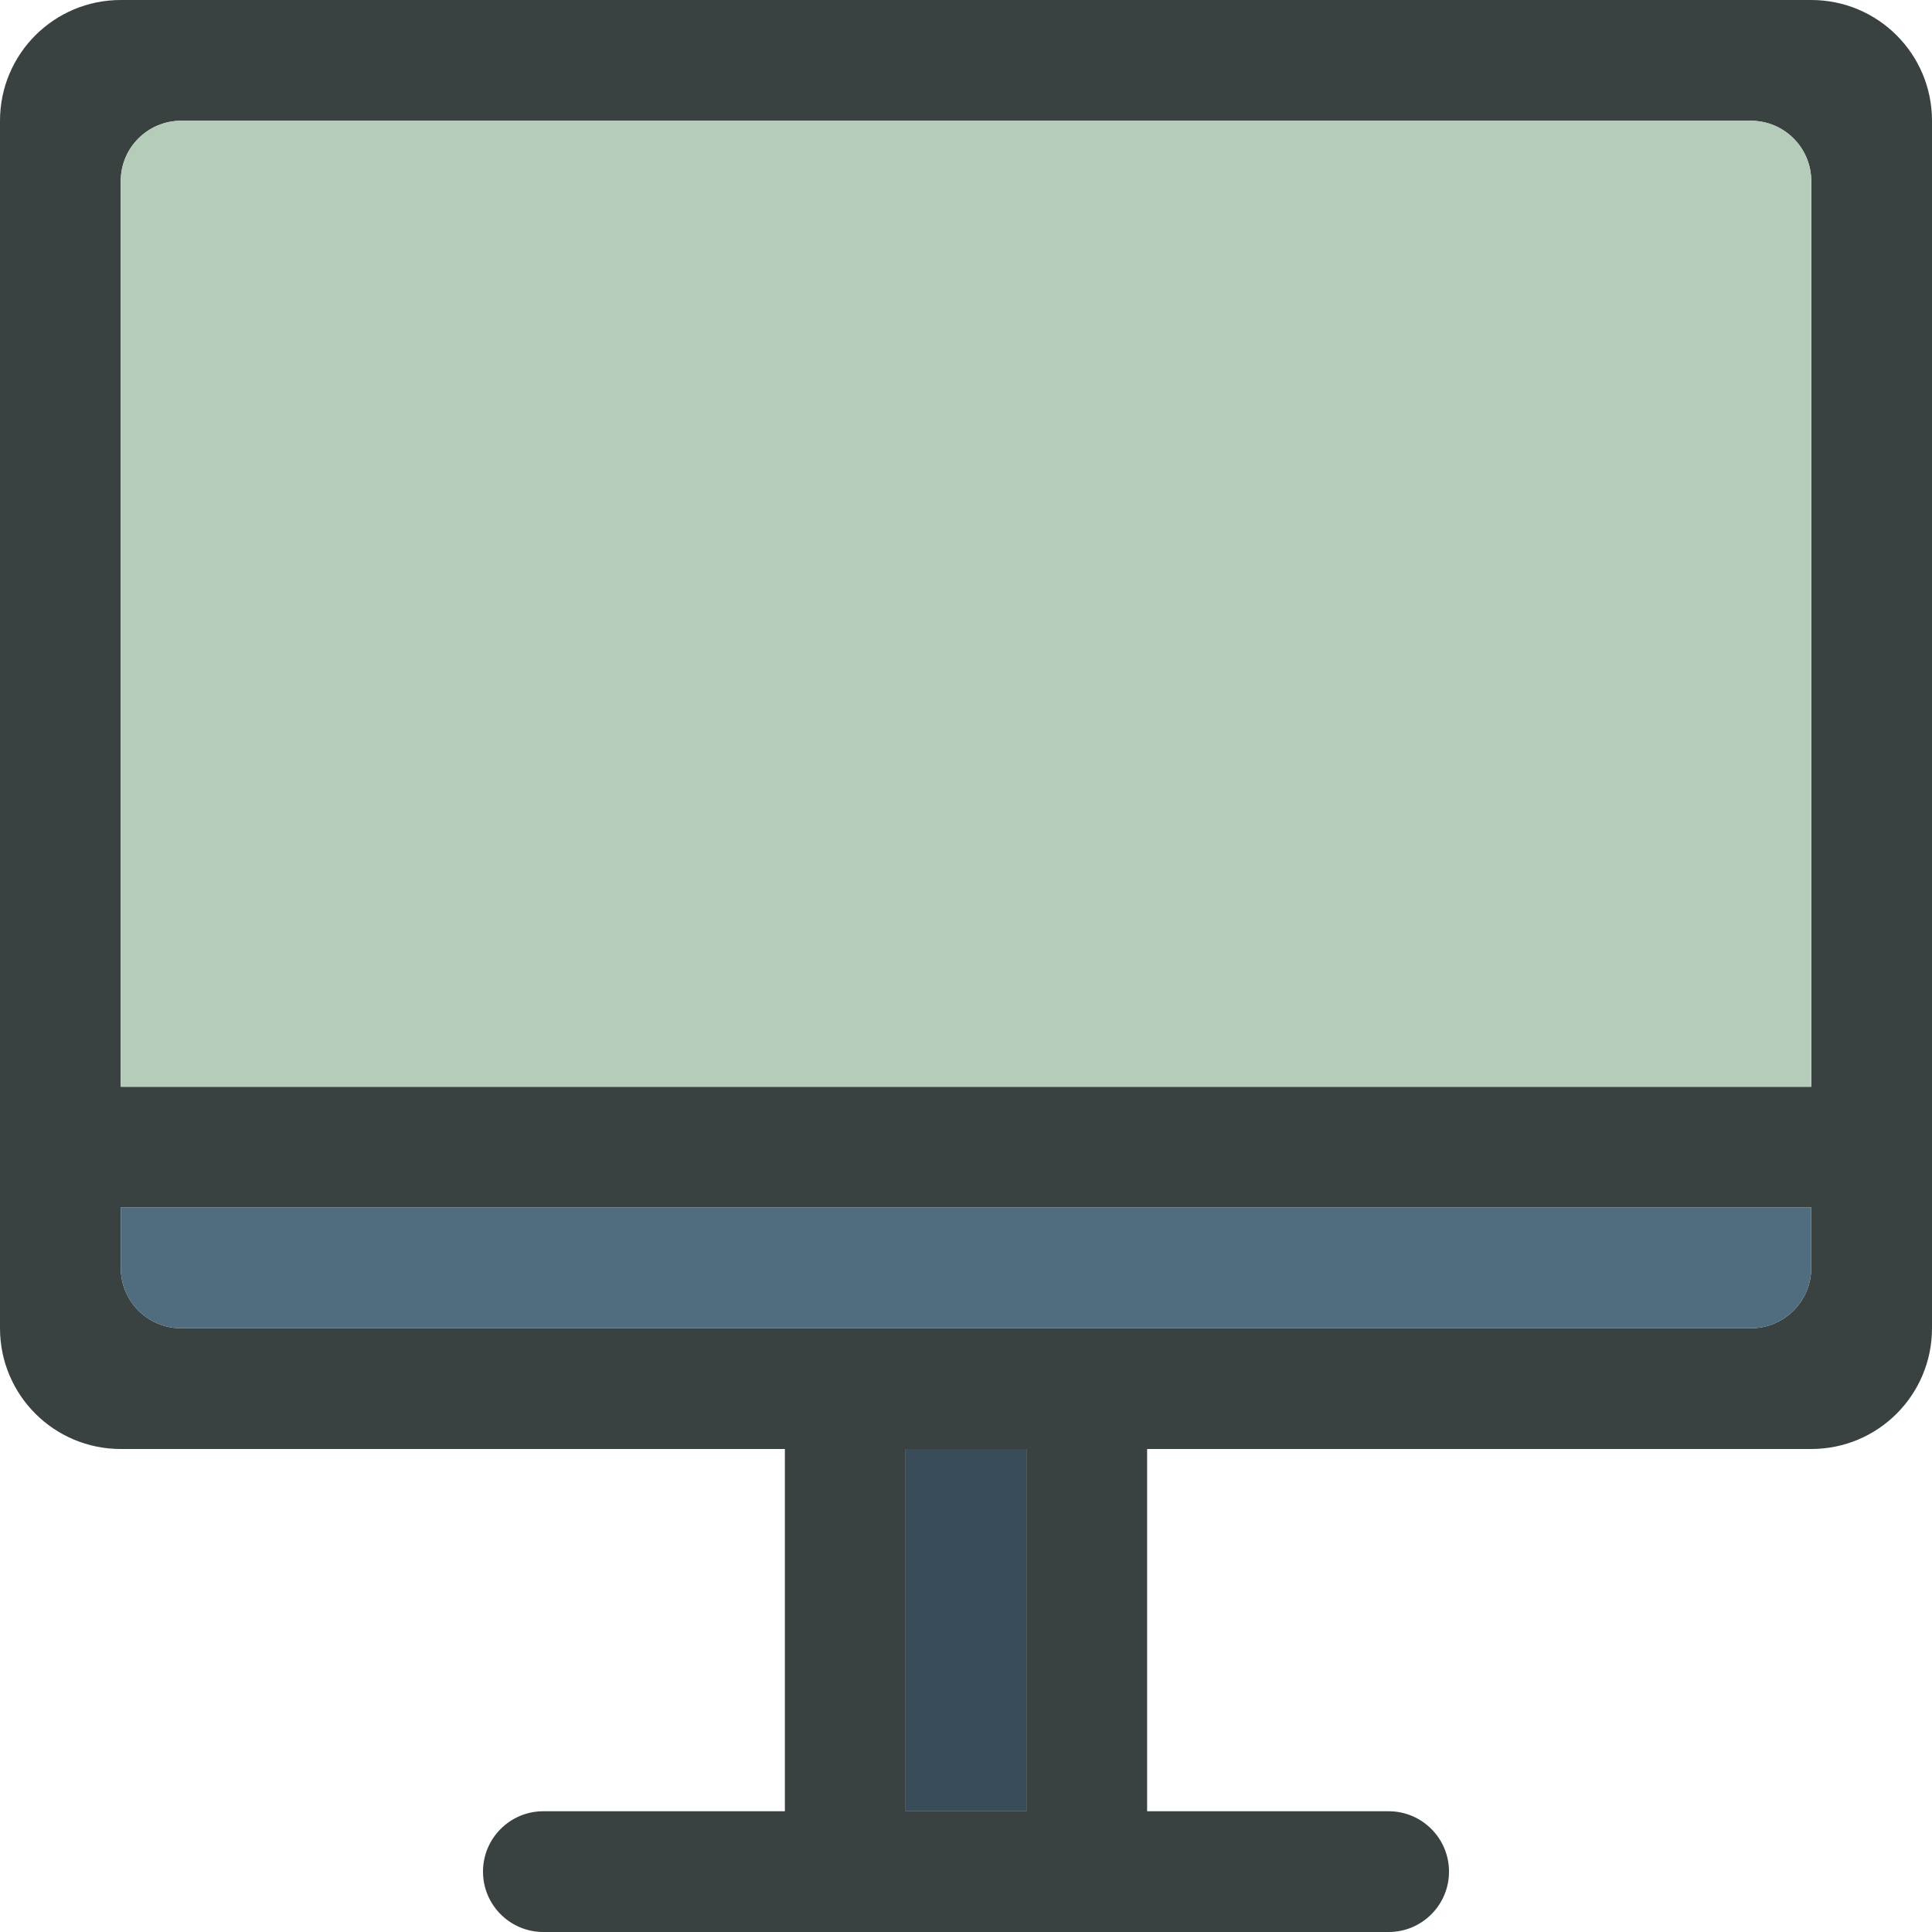 <?xml version="1.0" encoding="utf-8"?>
<!-- Generator: Adobe Illustrator 16.0.0, SVG Export Plug-In . SVG Version: 6.00 Build 0)  -->
<!DOCTYPE svg PUBLIC "-//W3C//DTD SVG 1.0//EN" "http://www.w3.org/TR/2001/REC-SVG-20010904/DTD/svg10.dtd">
<svg version="1.0" id="Layer_1" xmlns="http://www.w3.org/2000/svg" xmlns:xlink="http://www.w3.org/1999/xlink" x="0px" y="0px"
	 width="64px" height="64px" viewBox="0 0 64 64" enable-background="new 0 0 64 64" xml:space="preserve">
<g>
	<path fill="#394240" d="M60,0H4C1.789,0,0,1.789,0,4v40c0,2.211,1.789,4,4,4h22v12h-8c-1.105,0-2,0.895-2,2s0.895,2,2,2h28
		c1.105,0,2-0.895,2-2s-0.895-2-2-2h-8V48h22c2.211,0,4-1.789,4-4V4C64,1.789,62.211,0,60,0z M34,60h-4V48h4V60z M60,42
		c0,1.105-0.895,2-2,2H6c-1.105,0-2-0.895-2-2v-2h56V42z M60,36H4V6c0-1.105,0.895-2,2-2h52c1.105,0,2,0.895,2,2V36z"/>
	<g>
		<path fill="#B4CCB9" d="M4,6v30h56V6c0-1.105-0.895-2-2-2H6C4.895,4,4,4.895,4,6z"/>
	</g>
	<g>
		<path fill="#506C7F" d="M4,40v2c0,1.105,0.895,2,2,2h52c1.105,0,2-0.895,2-2v-2H4z"/>
		<rect x="30" y="48" fill="#506C7F" width="4" height="12"/>
	</g>
	<rect x="30" y="48" opacity="0.3" width="4" height="12"/>
</g>
</svg>
